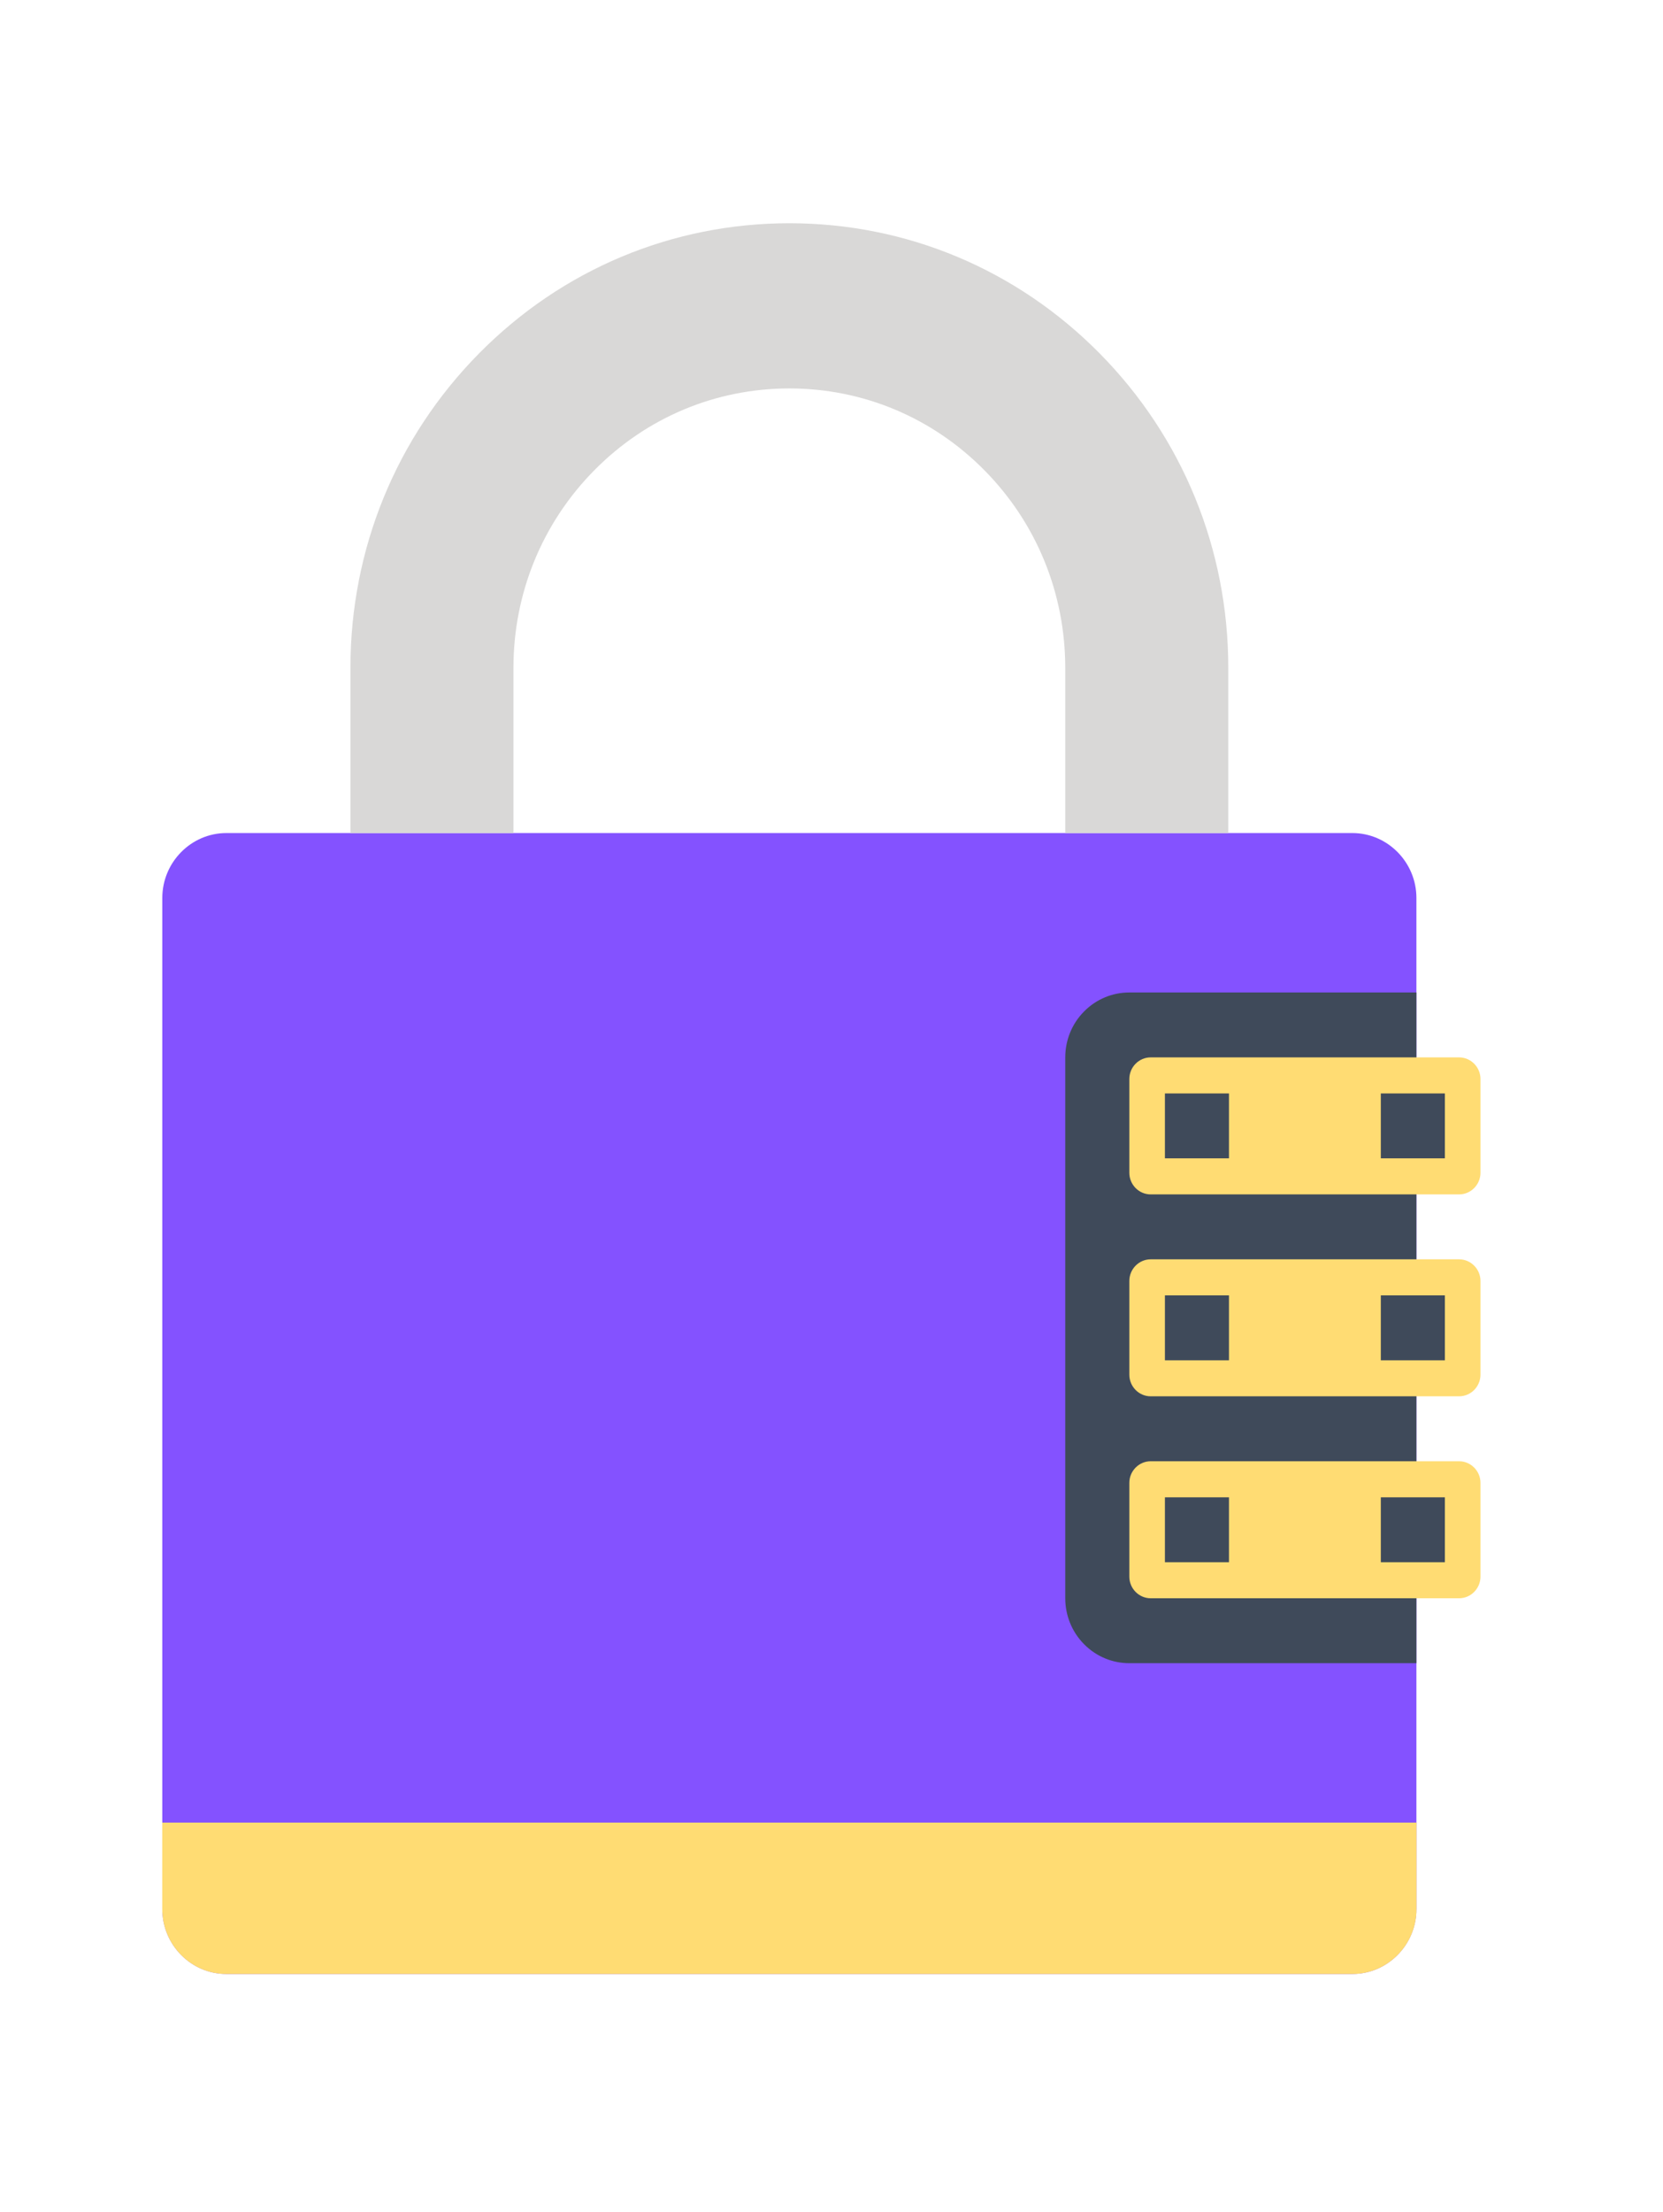 <?xml version="1.0" encoding="UTF-8"?>
<svg xmlns="http://www.w3.org/2000/svg" width="82" height="109" viewBox="0 0 82 109" fill="none">
  <path fill-rule="evenodd" clip-rule="evenodd" d="M69.841 44.246C69.841 42.488 68.42 41.048 66.683 41.048H11.162C9.426 41.048 8.003 42.488 8.003 44.246V94.068C8.003 95.828 9.426 97.267 11.162 97.267H66.683C68.42 97.267 69.841 95.828 69.841 94.068V44.246Z" fill="#8452FF"></path>
  <path fill-rule="evenodd" clip-rule="evenodd" d="M60.565 41.048H52.526V32.916C52.526 29.235 51.112 25.776 48.543 23.175C45.973 20.572 42.555 19.14 38.922 19.14C35.287 19.14 31.872 20.572 29.304 23.173C26.732 25.776 25.317 29.235 25.317 32.916V41.048H17.279V32.916C17.279 27.06 19.53 21.557 23.618 17.417C27.707 13.28 33.141 11 38.922 11C44.703 11 50.138 13.28 54.226 17.417C58.314 21.557 60.565 27.06 60.565 32.916V41.048Z" fill="#D9D8D7"></path>
  <path fill-rule="evenodd" clip-rule="evenodd" d="M52.526 78.753C52.526 79.571 52.834 80.39 53.452 81.015C54.067 81.64 54.876 81.953 55.686 81.953H69.841V48.903H55.686C54.876 48.903 54.067 49.217 53.452 49.841C52.834 50.465 52.526 51.283 52.526 52.102V78.753Z" fill="#3F4A5A"></path>
  <path fill-rule="evenodd" clip-rule="evenodd" d="M56.737 58.853C56.159 58.853 55.686 58.374 55.686 57.787V53.168C55.686 52.58 56.159 52.102 56.737 52.102H71.946C72.525 52.102 73 52.58 73 53.168V57.787C73 58.374 72.525 58.853 71.946 58.853H56.737Z" fill="#FFDC73"></path>
  <path fill-rule="evenodd" clip-rule="evenodd" d="M57.44 57.076H60.599V53.878H57.44V57.076Z" fill="#3F4A5A"></path>
  <path fill-rule="evenodd" clip-rule="evenodd" d="M68.086 57.076H71.245V53.878H68.086V57.076Z" fill="#3F4A5A"></path>
  <path fill-rule="evenodd" clip-rule="evenodd" d="M56.737 68.802C56.159 68.802 55.686 68.323 55.686 67.736V63.117C55.686 62.532 56.159 62.052 56.737 62.052H71.946C72.525 62.052 73 62.532 73 63.117V67.736C73 68.323 72.525 68.802 71.946 68.802H56.737Z" fill="#FFDC73"></path>
  <path fill-rule="evenodd" clip-rule="evenodd" d="M57.44 67.028H60.599V63.828H57.44V67.028Z" fill="#3F4A5A"></path>
  <path fill-rule="evenodd" clip-rule="evenodd" d="M68.086 67.028H71.245V63.828H68.086V67.028Z" fill="#3F4A5A"></path>
  <path fill-rule="evenodd" clip-rule="evenodd" d="M56.737 78.753C56.159 78.753 55.686 78.273 55.686 77.688V73.067C55.686 72.483 56.159 72.002 56.737 72.002H71.946C72.525 72.002 73 72.483 73 73.067V77.688C73 78.273 72.525 78.753 71.946 78.753H56.737Z" fill="#FFDC73"></path>
  <path fill-rule="evenodd" clip-rule="evenodd" d="M57.44 76.977H60.599V73.779H57.44V76.977Z" fill="#3F4A5A"></path>
  <path fill-rule="evenodd" clip-rule="evenodd" d="M68.086 76.977H71.245V73.779H68.086V76.977Z" fill="#3F4A5A"></path>
  <path fill-rule="evenodd" clip-rule="evenodd" d="M69.846 89.807V94.07C69.846 95.83 68.423 97.269 66.687 97.269H11.158C9.421 97.269 8 95.83 8 94.07V89.807H69.846Z" fill="#FFDC73"></path>
</svg>
